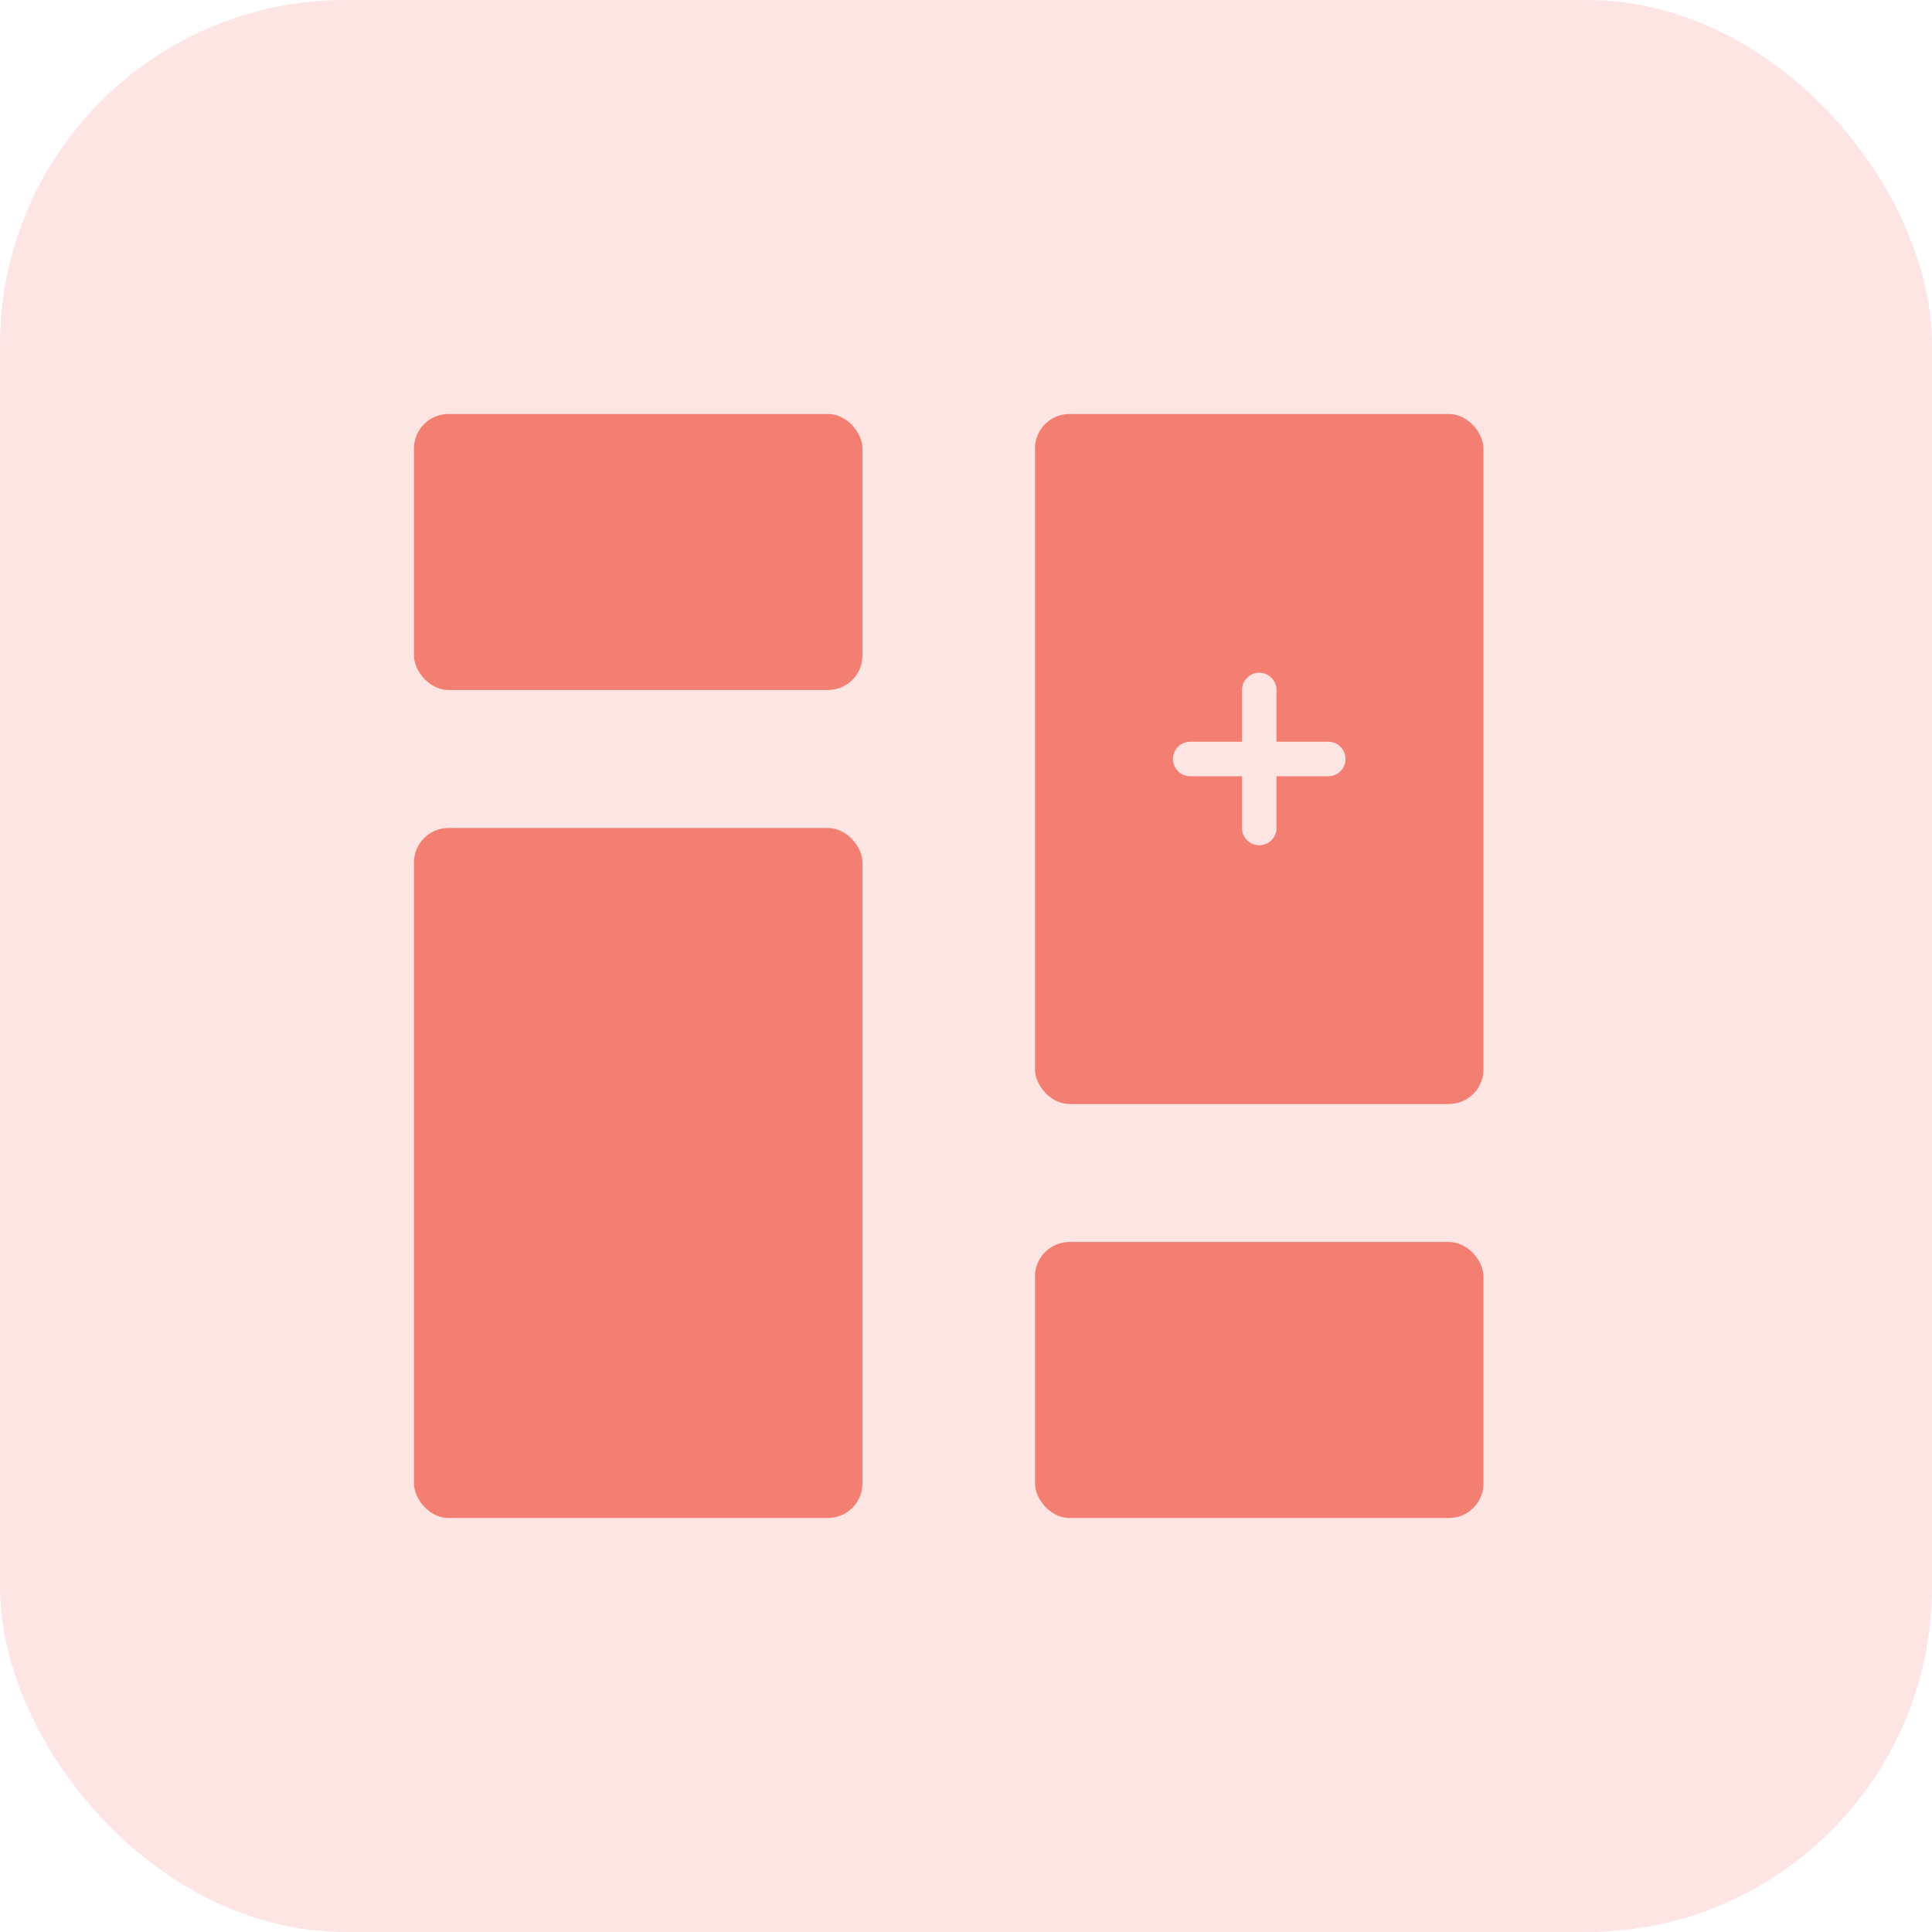 <svg xmlns="http://www.w3.org/2000/svg" width="56" height="56" viewBox="0 0 56 56"><g transform="translate(0 0.999)"><g transform="translate(0 -0.76)"><rect width="56" height="56" rx="10" transform="translate(0 -0.239)" fill="#fde5e3"/></g><g transform="translate(12.498 10.777)"><rect width="13" height="8" rx="1" transform="translate(-0.499 0.224)" fill="#f37f73"/><rect width="13" height="8" rx="1" transform="translate(17.501 24.224)" fill="#f37f73"/><rect width="13" height="20" rx="1" transform="translate(17.501 0.224)" fill="#f37f73"/><rect width="13" height="20" rx="1" transform="translate(-0.499 12.224)" fill="#f37f73"/><g transform="translate(21.612 6.691)"><path d="M0,4.5A.5.5,0,0,1-.5,4V0A.5.5,0,0,1,0-.5.5.5,0,0,1,.5,0V4A.5.5,0,0,1,0,4.5Z" transform="translate(2.39 1.533)" fill="#fde5e3"/><path d="M4,.5H0A.5.5,0,0,1-.5,0,.5.5,0,0,1,0-.5H4a.5.5,0,0,1,.5.5A.5.5,0,0,1,4,.5Z" transform="translate(0.39 3.533)" fill="#fde5e3"/></g></g></g></svg>